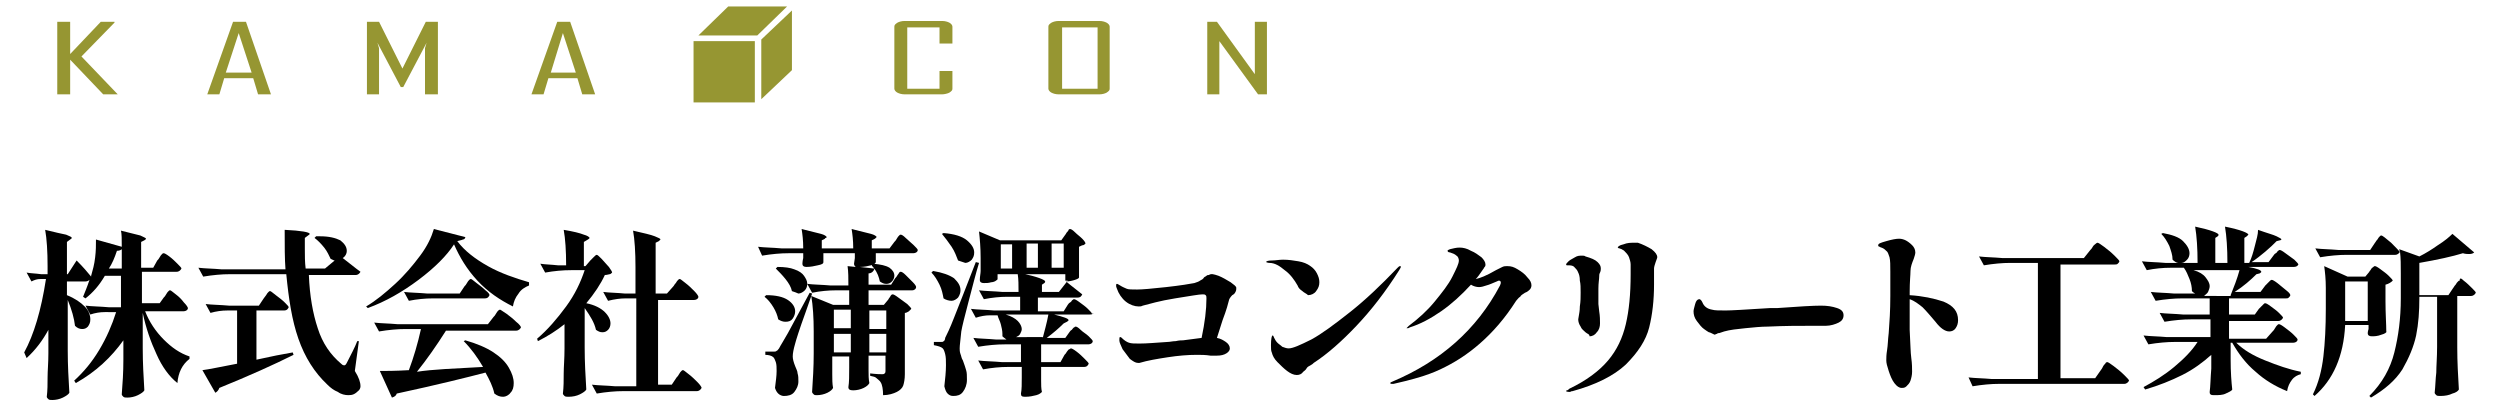 <?xml version="1.0" encoding="utf-8"?>
<!-- Generator: Adobe Illustrator 26.2.1, SVG Export Plug-In . SVG Version: 6.00 Build 0)  -->
<svg version="1.1" id="レイヤー_1" xmlns="http://www.w3.org/2000/svg" xmlns:xlink="http://www.w3.org/1999/xlink" x="0px"
	 y="0px" viewBox="0 0 310 50" style="enable-background:new 0 0 310 50;" xml:space="preserve">
<style type="text/css">
	.st0{fill:#969632;}
</style>
<g>
	<g>
		<path class="st0" d="M14.6,11.7h-1.8L8.7,7.4v4.3H7.1v-9h1.6v4l3.8-4h1.7v0.1L10.1,7L14.6,11.7z"/>
		<path class="st0" d="M33.6,11.7H32l-0.6-2h-3.6l-0.6,2h-1.5v0l3.2-9h1.6L33.6,11.7z M31.2,9l-1.6-4.9L28,9H31.2z"/>
		<path class="st0" d="M54.2,11.7h-1.5V6c0-0.1,0.1-0.3,0.2-0.7l-2.9,5.5h-0.3l-2.9-5.5c0.1,0.4,0.2,0.6,0.2,0.7v5.7h-1.5v-9h1.5
			l2.9,5.8c0,0,0,0.1,0,0.3c0-0.1,0-0.1,0-0.3l2.9-5.8h1.5V11.7z"/>
		<path class="st0" d="M73.8,11.7h-1.6l-0.6-2h-3.6l-0.6,2h-1.5v0l3.2-9h1.6L73.8,11.7z M71.4,9l-1.6-4.9L68.3,9H71.4z"/>
		<path class="st0" d="M118.1,11c0,0.2-0.1,0.3-0.4,0.5c-0.2,0.1-0.6,0.2-0.9,0.2h-4.6c-0.4,0-0.7-0.1-0.9-0.2
			c-0.2-0.1-0.4-0.3-0.4-0.5V3.3c0-0.2,0.1-0.3,0.4-0.5c0.2-0.1,0.5-0.2,0.9-0.2h4.6c0.4,0,0.7,0.1,0.9,0.2c0.2,0.1,0.4,0.3,0.4,0.5
			v2.1h-1.6v-2h-4V11h4V8.8h1.6V11z"/>
		<path class="st0" d="M137.6,11c0,0.2-0.1,0.3-0.4,0.5c-0.2,0.1-0.5,0.2-0.9,0.2h-5c-0.4,0-0.7-0.1-0.9-0.2
			c-0.2-0.1-0.4-0.3-0.4-0.5V3.3c0-0.2,0.1-0.3,0.4-0.5c0.2-0.1,0.5-0.2,0.9-0.2h5c0.4,0,0.7,0.1,0.9,0.2c0.2,0.1,0.4,0.3,0.4,0.5
			V11z M136.1,11V3.4h-4.4V11H136.1z"/>
		<path class="st0" d="M157.1,11.7H156l-4.8-6.6v6.6h-1.5v-9h1.2l4.7,6.5V2.7h1.5V11.7z"/>
	</g>
	<polygon class="st0" points="90.3,0.8 97.6,0.8 93.9,4.4 86.6,4.4 	"/>
	<rect x="86" y="5.1" class="st0" width="7.6" height="7.6"/>
	<polygon class="st0" points="98.2,8.7 94.4,12.3 94.4,4.9 98.2,1.3 	"/>
	<g>
		<g>
			<path d="M20.3,36.9c0.1-0.1,0.2-0.2,0.3-0.4c0.1-0.2,0.2-0.3,0.3-0.4c0.1-0.1,0.1-0.1,0.2-0.1c0.1,0,0.3,0.2,0.7,0.5
				c0.4,0.3,0.7,0.6,1,1c0.3,0.3,0.5,0.6,0.5,0.7c0,0.2-0.2,0.4-0.6,0.4h-4.7c0.5,1.3,1.3,2.5,2.3,3.5c1,1,2,1.7,3.2,2.1l0,0.3
				c-0.9,0.7-1.4,1.7-1.5,3c-1-0.8-1.9-2-2.6-3.6c-0.7-1.5-1.3-3.2-1.7-5.1v4.4c0,1.8,0.1,3.5,0.2,5.2c-0.1,0.2-0.4,0.4-0.8,0.6
				s-0.9,0.3-1.3,0.3c-0.2,0-0.4,0-0.5-0.1s-0.2-0.2-0.2-0.3c0.1-1.3,0.2-2.7,0.2-4.3v-2.4c-1.5,2.1-3.4,3.9-5.9,5.3l-0.2-0.3
				c1.2-1.1,2.2-2.3,3.1-3.8s1.6-3.1,2.1-4.7H13c-0.6,0-1.2,0.1-1.8,0.3l-0.6-1.1c0.8,0.1,1.8,0.1,2.9,0.2h1.5v-3.9h-2
				c-0.7,1.2-1.5,2.1-2.4,2.8l-0.3-0.2c0.2-0.5,0.5-1.2,0.8-2.1c-0.1,0.1-0.3,0.2-0.5,0.2H8.3v1.7c1,0.4,1.7,0.9,2.2,1.4
				c0.5,0.5,0.7,1.1,0.7,1.6c0,0.4-0.1,0.6-0.3,0.9c-0.2,0.2-0.4,0.3-0.7,0.3c-0.3,0-0.6-0.1-0.9-0.4c-0.1-0.9-0.4-2-0.9-3.2v6.3
				c0,1.8,0.1,3.5,0.2,5.2c-0.1,0.2-0.4,0.4-0.8,0.6c-0.4,0.2-0.9,0.3-1.3,0.3c-0.2,0-0.4,0-0.5-0.1c-0.1-0.1-0.2-0.2-0.2-0.3
				c0.1-0.8,0.1-1.6,0.1-2.4c0-0.8,0.1-1.8,0.1-3v-2.9c-0.7,1.3-1.6,2.5-2.7,3.5L3,43.7c1.2-2.2,2.1-5.2,2.7-9.1H5
				c-0.4,0-0.7,0.1-1.1,0.3l-0.6-1.1c0.5,0.1,1.1,0.1,1.8,0.2h0.8v-1c0-1.8-0.1-3.4-0.3-4.5c1.2,0.3,2.1,0.5,2.6,0.6
				c0.5,0.2,0.7,0.3,0.7,0.4c0,0.1-0.1,0.1-0.2,0.2l-0.4,0.3v4h0.1l1.1-1.7c0.8,0.8,1.4,1.5,1.8,2l0-0.1c0.2-0.7,0.4-1.4,0.5-2.3
				c0.1-0.8,0.1-1.5,0.1-2.2l3.2,0.9c0-0.9,0-1.6-0.1-2c1.2,0.3,2,0.5,2.4,0.6c0.4,0.2,0.7,0.3,0.7,0.4c0,0.1-0.1,0.1-0.2,0.2
				L17.5,30v3.2H19l0.5-0.9c0.1-0.1,0.2-0.2,0.3-0.4c0.1-0.2,0.2-0.3,0.3-0.4c0.1-0.1,0.1-0.1,0.2-0.1c0.1,0,0.3,0.1,0.7,0.4
				c0.4,0.3,0.7,0.6,1,0.9c0.3,0.3,0.5,0.5,0.5,0.6c-0.1,0.2-0.3,0.4-0.6,0.4h-4.3v3.9h2.2L20.3,36.9z M15.1,30.9
				c-0.1,0.1-0.3,0.2-0.6,0.2c-0.3,0.9-0.6,1.6-1,2.2h1.6V30.9z"/>
			<path d="M41.5,32.3c-0.1,0-0.3-0.1-0.5-0.2c-0.2-0.4-0.4-0.9-0.8-1.4c-0.4-0.5-0.8-0.9-1.2-1.2l0.2-0.2l0.5,0
				c1.1,0,1.9,0.2,2.5,0.5c0.5,0.4,0.8,0.8,0.8,1.3c0,0.4-0.2,0.7-0.5,0.9c0.8,0.6,1.5,1.2,2.2,1.7c-0.1,0.2-0.3,0.4-0.6,0.4h-5.8
				c0.1,2.6,0.5,4.8,1.1,6.6c0.6,1.9,1.6,3.3,2.9,4.4c0.1,0.1,0.2,0.2,0.4,0.2c0.1,0,0.2-0.1,0.3-0.3c0.5-1,1-1.9,1.3-2.7l0.2,0
				l-0.5,3.7c0.5,0.8,0.7,1.4,0.7,1.9c0,0.2-0.1,0.4-0.2,0.5C44,48.9,43.7,49,43.2,49c-0.4,0-0.9-0.1-1.3-0.4
				c-0.5-0.2-0.9-0.5-1.3-0.9c-1.6-1.5-2.8-3.4-3.6-5.7c-0.8-2.3-1.2-4.9-1.5-8h-7c-1,0-2.1,0.1-3.3,0.3l-0.6-1.1
				c0.8,0.1,1.8,0.1,2.9,0.2h7.9c-0.1-1.3-0.1-2.9-0.1-4.9c2.1,0.1,3.1,0.3,3.1,0.5c0,0.1-0.1,0.1-0.2,0.2l-0.4,0.3l0,1.4
				c0,0.8,0,1.6,0.1,2.4h2.4L41.5,32.3z M32.7,37c0.1-0.1,0.2-0.3,0.3-0.4c0.1-0.2,0.2-0.3,0.3-0.4s0.1-0.1,0.2-0.1
				c0.1,0,0.3,0.2,0.7,0.5s0.8,0.6,1.1,0.9c0.3,0.3,0.5,0.5,0.5,0.6c-0.1,0.2-0.2,0.4-0.6,0.4h-3.4v6.1c1.8-0.4,3.3-0.7,4.5-0.9
				l0.1,0.3c-2.4,1.2-5.5,2.6-9.2,4.1c-0.1,0.3-0.3,0.5-0.5,0.6l-1.6-2.8c0.8-0.1,2.2-0.4,4.3-0.8v-6.6h-1.2c-0.7,0-1.4,0.1-2.1,0.3
				l-0.6-1.1c0.8,0.1,1.8,0.1,2.9,0.2h3.7L32.7,37z"/>
			<path d="M51.9,34.7c-2,1.5-4.1,2.7-6.3,3.5L45.4,38c1.2-0.7,2.4-1.7,3.6-2.8c1.2-1.1,2.2-2.3,3.1-3.5c0.9-1.2,1.4-2.3,1.7-3.3
				l3.9,1c0,0.1-0.1,0.3-0.3,0.3c-0.2,0.1-0.4,0.1-0.7,0.2c0.9,1.2,2.2,2.2,3.8,3.1s3.4,1.5,5.1,2l0,0.4c-0.5,0.2-1,0.5-1.3,1
				c-0.4,0.5-0.6,1-0.7,1.6c-1.6-0.8-3.1-1.8-4.4-3.2c-1.3-1.4-2.2-2.9-2.9-4.5C55.4,31.7,53.9,33.2,51.9,34.7z M59.9,45.5
				c-0.7-1.2-1.5-2.3-2.4-3.2l0.2-0.1c1.4,0.4,2.6,0.9,3.5,1.5c0.9,0.6,1.5,1.2,1.9,1.9c0.4,0.7,0.6,1.3,0.6,1.9
				c0,0.5-0.1,0.9-0.4,1.2c-0.2,0.3-0.6,0.5-0.9,0.5c-0.4,0-0.7-0.1-1.1-0.4c-0.2-0.9-0.6-1.7-1.1-2.6c-2.3,0.6-5.9,1.5-11,2.6
				c-0.1,0.3-0.3,0.4-0.6,0.5L47.1,46c0.7,0,1.9,0,3.6-0.1c0.6-1.6,1.1-3.3,1.5-5.1h-1.9c-1,0-2.1,0.1-3.3,0.3L46.4,40
				c0.8,0.1,1.8,0.1,2.9,0.2h11.2l0.7-0.9c0.1-0.1,0.2-0.2,0.3-0.4s0.2-0.3,0.3-0.4s0.2-0.1,0.2-0.1c0.1,0,0.3,0.2,0.8,0.5
				c0.4,0.3,0.8,0.6,1.2,1c0.4,0.3,0.6,0.6,0.6,0.7c-0.1,0.2-0.3,0.4-0.6,0.4h-8.7c-1.2,1.9-2.4,3.6-3.6,5.1
				C53.6,45.8,56.3,45.7,59.9,45.5z M53.7,37c-1,0-2,0.1-3,0.3l-0.6-1.1c0.8,0.1,1.8,0.1,2.9,0.2H57l0.6-0.9
				c0.1-0.1,0.2-0.2,0.3-0.4s0.2-0.3,0.3-0.4c0.1-0.1,0.1-0.1,0.2-0.1c0.1,0,0.3,0.2,0.7,0.5c0.4,0.3,0.8,0.6,1.1,0.9
				c0.4,0.3,0.5,0.5,0.5,0.6c-0.1,0.2-0.2,0.4-0.6,0.4H53.7z"/>
			<path d="M72.5,43.1c0,1.8,0.1,3.5,0.2,5.2c-0.1,0.2-0.4,0.4-0.8,0.6c-0.4,0.2-0.9,0.3-1.4,0.3c-0.2,0-0.4,0-0.5-0.1
				s-0.2-0.2-0.2-0.3c0.1-0.8,0.1-1.7,0.1-2.5c0-0.8,0.1-1.8,0.1-3.1v-3c-1,0.8-2.1,1.5-3.3,2.1L66.6,42c1.3-1.1,2.5-2.5,3.6-4
				c1.1-1.5,1.8-3,2.3-4.5h-1.7c-1,0-2.1,0.1-3.2,0.3l-0.6-1.1c0.6,0.1,1.3,0.1,2.2,0.2h1c0-1.8-0.1-3.3-0.3-4.4
				c1.2,0.2,2,0.4,2.5,0.6c0.4,0.1,0.7,0.3,0.7,0.4c0,0.1-0.1,0.1-0.2,0.2L72.4,30v3h0.2l0.6-0.7c0.1-0.1,0.2-0.2,0.4-0.4
				s0.3-0.3,0.4-0.3s0.3,0.2,0.6,0.5c0.3,0.3,0.6,0.7,0.9,1c0.3,0.4,0.4,0.6,0.4,0.7c-0.1,0.1-0.2,0.2-0.3,0.2
				c-0.1,0-0.3,0.1-0.6,0.1c-0.5,1.1-1.3,2.3-2.3,3.5c1,0.2,1.8,0.6,2.3,1.1s0.7,1,0.7,1.4c0,0.3-0.1,0.6-0.3,0.8s-0.4,0.3-0.7,0.3
				s-0.5-0.1-0.8-0.3c-0.2-0.9-0.7-1.7-1.4-2.7V43.1z M83.5,35.5c0.1-0.1,0.1-0.2,0.3-0.4c0.1-0.2,0.2-0.3,0.3-0.4s0.1-0.1,0.2-0.1
				c0.1,0,0.3,0.2,0.7,0.5s0.7,0.6,1.1,1c0.3,0.3,0.5,0.6,0.5,0.7c0,0.2-0.2,0.4-0.6,0.4h-4.4v10.5h1.7l0.6-0.9
				c0.1-0.1,0.2-0.2,0.3-0.4c0.1-0.2,0.2-0.3,0.3-0.4s0.1-0.1,0.2-0.1c0.1,0,0.3,0.2,0.7,0.5c0.4,0.3,0.8,0.7,1.1,1s0.5,0.6,0.5,0.7
				c-0.1,0.2-0.3,0.4-0.6,0.4h-9.1c-1,0-2.1,0.1-3.3,0.3l-0.6-1.1c0.8,0.1,1.8,0.1,2.9,0.2h2.6V37h-1.3c-0.7,0-1.4,0.1-2.2,0.3
				l-0.6-1.1c0.7,0.1,1.7,0.1,2.7,0.2h1.3v-3.3c0-1.8-0.1-3.4-0.3-4.5c1.3,0.3,2.2,0.5,2.7,0.7c0.5,0.2,0.7,0.3,0.7,0.4
				c0,0-0.1,0.1-0.2,0.2l-0.4,0.2v6.3h1.4L83.5,35.5z"/>
			<path d="M108.6,31.5v0.4c0,0.1,0,0.3,0,0.4c0,0.1,0,0.2,0,0.2c0,0.1-0.2,0.3-0.6,0.4c-0.4,0.1-0.8,0.2-1.4,0.2l1.8,0.2
				c-0.1-0.2-0.3-0.3-0.3-0.4l0.2-0.2c0.9,0.1,1.5,0.2,2,0.5c0.4,0.3,0.6,0.6,0.6,1c0,0.2-0.1,0.5-0.3,0.7c-0.2,0.2-0.4,0.3-0.7,0.3
				c-0.3,0-0.5-0.1-0.8-0.3c-0.1-0.5-0.3-1.1-0.7-1.6c0,0.2-0.1,0.3-0.2,0.4s-0.3,0.2-0.5,0.2v1.4h2.8l0.5-0.8
				c0.1-0.1,0.2-0.2,0.3-0.4c0.1-0.1,0.2-0.3,0.2-0.3c0.1-0.1,0.1-0.1,0.2-0.1c0.1,0,0.3,0.1,0.6,0.4s0.6,0.6,0.9,0.9
				c0.3,0.3,0.4,0.5,0.4,0.6c0,0.2-0.2,0.4-0.5,0.4h-5.4v1.8h1.9l0.5-0.6c0.1-0.1,0.1-0.2,0.2-0.3c0.1-0.1,0.1-0.2,0.2-0.3
				c0.1-0.1,0.1-0.1,0.2-0.1c0.1,0,0.3,0.1,0.7,0.4c0.4,0.3,0.7,0.5,1.1,0.8c0.3,0.3,0.5,0.5,0.5,0.6c-0.1,0.1-0.2,0.2-0.3,0.3
				c-0.2,0.1-0.3,0.2-0.5,0.2v7.6c0,0.6-0.1,1.1-0.2,1.4c-0.1,0.3-0.4,0.6-0.8,0.8c-0.4,0.2-1,0.4-1.7,0.4c0-0.7-0.1-1.3-0.3-1.6
				c-0.1-0.2-0.3-0.3-0.5-0.5s-0.4-0.2-0.8-0.3v-0.3c0.8,0.1,1.3,0.1,1.5,0.1c0.1,0,0.2,0,0.3-0.1c0.1-0.1,0.1-0.2,0.1-0.3v-1.9
				h-2.1v1.2l0,0.7c0,0.5,0,1,0.1,1.5c-0.1,0.2-0.3,0.4-0.7,0.6c-0.4,0.2-0.9,0.3-1.3,0.3c-0.4,0-0.6-0.1-0.6-0.4
				c0.1-0.6,0.1-1.4,0.1-2.4v-1.4h-2.1v1.4l0,0.8c0,0.6,0,1.2,0.1,1.7c-0.1,0.2-0.3,0.4-0.7,0.6c-0.4,0.2-0.9,0.3-1.3,0.3
				c-0.2,0-0.3,0-0.4-0.1s-0.2-0.2-0.2-0.3c0.1-1.5,0.2-3.1,0.2-4.8v-2.7c0-1.7-0.1-3.2-0.3-4.4l-0.7,2c-0.8,2.2-1.2,3.5-1.3,3.9
				c-0.2,0.7-0.3,1.2-0.3,1.6c0,0.3,0.1,0.7,0.3,1.2c0.1,0.3,0.3,0.6,0.3,0.9c0.1,0.3,0.1,0.6,0.1,1c0,0.5-0.2,0.9-0.5,1.3
				s-0.8,0.5-1.3,0.5c-0.2,0-0.5-0.1-0.7-0.3c-0.2-0.2-0.3-0.4-0.4-0.7c0.1-0.8,0.2-1.5,0.2-2.1c0-0.4,0-0.8-0.1-1.1
				c-0.1-0.3-0.2-0.5-0.3-0.6c-0.2-0.2-0.6-0.3-1-0.3v-0.4h1c0.2,0,0.3,0,0.4-0.1c0.1,0,0.2-0.2,0.3-0.3c0.2-0.4,0.6-1,1.1-1.9
				c0.5-0.9,1.4-2.6,2.7-5l0.3,0.1l-0.1,0.3l2.7,1.1h2V36h-1.6c-1,0-2,0.1-3,0.3l-0.6-1.1c0.8,0.1,1.8,0.1,2.9,0.2h2.2
				c0-0.9,0-1.7-0.1-2.4l1,0.1c-0.1-0.1-0.2-0.2-0.2-0.4l0.1-0.7v-0.6h-3.9v0.4c0,0.2,0,0.3,0,0.4c0,0.1,0,0.2,0,0.3
				c0,0.2-0.2,0.3-0.7,0.4c-0.4,0.1-0.9,0.2-1.4,0.2c-0.3,0-0.5-0.1-0.5-0.4c0,0,0-0.3,0.1-0.7v-0.6h-1.8c-1,0-2.1,0.1-3.3,0.3
				l-0.5-1.1c0.8,0.1,1.8,0.1,2.9,0.2h2.7c0-1-0.1-1.8-0.2-2.4c1.2,0.3,2,0.5,2.4,0.6s0.7,0.3,0.7,0.4c0,0,0,0.1-0.1,0.1
				c-0.1,0-0.1,0.1-0.1,0.1l-0.4,0.2v1h3.9c0-1-0.1-1.8-0.2-2.4c1.2,0.3,2,0.5,2.4,0.6s0.7,0.3,0.7,0.4c0,0-0.1,0.1-0.2,0.2
				l-0.4,0.2v1h2.2l0.6-0.8c0.1-0.1,0.2-0.2,0.3-0.4c0.1-0.2,0.2-0.3,0.3-0.4c0.1-0.1,0.1-0.1,0.2-0.1c0.1,0,0.3,0.1,0.6,0.4
				c0.3,0.3,0.7,0.6,1,0.9c0.3,0.3,0.5,0.5,0.5,0.6c0,0.2-0.2,0.4-0.6,0.4H108.6z M95,36.6c1.2,0,2.1,0.2,2.7,0.6s0.9,0.9,0.9,1.4
				c0,0.3-0.1,0.6-0.3,0.9s-0.5,0.4-0.9,0.4c-0.3,0-0.6-0.1-0.9-0.3c-0.1-0.5-0.3-1-0.6-1.5s-0.7-1-1.1-1.3L95,36.6z M98.2,36.1
				c-0.1-0.5-0.4-1-0.8-1.5s-0.8-0.9-1.2-1.3l0.2-0.2c0.9,0,1.6,0.1,2.1,0.3c0.6,0.2,1,0.5,1.2,0.8c0.2,0.3,0.4,0.6,0.4,1
				c0,0.3-0.1,0.6-0.3,0.8c-0.2,0.2-0.5,0.4-0.8,0.4C98.8,36.3,98.5,36.2,98.2,36.1z M103.4,40.7h2.1v-2.3h-2.1V40.7z M103.4,43.7
				h2.1v-2.3h-2.1V43.7z M109.9,38.5h-2.1v2.3h2.1V38.5z M109.9,41.4h-2.1v2.3h2.1V41.4z"/>
			<path d="M117,37c-0.1-0.5-0.2-1.1-0.5-1.7c-0.3-0.6-0.6-1.1-1-1.5l0.2-0.2c1.2,0.2,2,0.5,2.6,0.9c0.5,0.5,0.8,0.9,0.8,1.5
				c0,0.3-0.1,0.6-0.3,0.9c-0.2,0.2-0.5,0.4-0.8,0.4S117.3,37.2,117,37z M119,43.2c0,0.2,0,0.4,0.1,0.7c0.1,0.2,0.1,0.5,0.3,0.8
				c0.2,0.5,0.3,0.9,0.4,1.2c0.1,0.3,0.1,0.7,0.1,1.2c0,0.6-0.2,1.1-0.5,1.5c-0.3,0.4-0.7,0.5-1.2,0.5c-0.3,0-0.5-0.1-0.7-0.3
				c-0.2-0.2-0.3-0.5-0.4-0.9c0.1-0.9,0.2-1.8,0.2-2.6c0-0.6,0-1-0.1-1.4s-0.2-0.6-0.3-0.7c-0.2-0.2-0.6-0.3-1.1-0.4v-0.4h0.9
				c0.1,0,0.3,0,0.3-0.1c0.1,0,0.2-0.2,0.2-0.4c0.2-0.4,0.6-1.2,1.1-2.5c0.5-1.3,1.4-3.5,2.7-6.9l0.4,0.1c-0.4,1.3-0.8,2.9-1.3,4.8
				c-0.5,1.9-0.8,3.1-0.9,3.7C119.1,42.2,119,42.8,119,43.2z M118.8,32.3c-0.2-0.5-0.4-1.1-0.8-1.7c-0.4-0.6-0.8-1.1-1.2-1.6
				l0.2-0.1c1.3,0.1,2.3,0.4,2.9,0.9s0.9,1,0.9,1.5c0,0.4-0.1,0.6-0.3,0.9c-0.2,0.2-0.5,0.4-0.8,0.4
				C119.4,32.5,119.1,32.4,118.8,32.3z M135.5,38.9c-0.1,0.1-0.2,0.1-0.4,0.1h-4.4c1.2,0.3,1.8,0.5,1.8,0.7c0,0.1-0.1,0.1-0.2,0.2
				l-0.4,0.2c-0.6,0.6-1.3,1.2-2.1,1.8h2.3l0.5-0.7c0.1-0.1,0.1-0.2,0.3-0.3c0.1-0.1,0.2-0.3,0.3-0.3c0.1-0.1,0.1-0.1,0.2-0.1
				c0.1,0,0.3,0.1,0.6,0.4s0.7,0.5,1,0.8s0.5,0.5,0.5,0.6c0,0.2-0.2,0.4-0.6,0.4h-5.8v2.2h2.4L132,44c0.1-0.1,0.2-0.2,0.3-0.4
				c0.1-0.1,0.2-0.3,0.3-0.3s0.1-0.1,0.2-0.1c0.1,0,0.3,0.1,0.7,0.4c0.4,0.3,0.7,0.6,1,0.9c0.3,0.3,0.5,0.5,0.5,0.6
				c-0.1,0.2-0.2,0.4-0.6,0.4h-5.3v1.1l0,0.6c0,0.5,0,1,0.1,1.4c-0.1,0.1-0.3,0.3-0.7,0.4c-0.4,0.1-0.8,0.2-1.4,0.2
				c-0.4,0-0.5-0.1-0.5-0.4c0.1-0.5,0.1-1.2,0.1-2v-1.3h-1.7c-1,0-2,0.1-3.1,0.3l-0.6-1.1c0.8,0.1,1.8,0.1,2.9,0.2h2.4v-2.2h-2
				c-1,0-2.1,0.1-3.3,0.3l-0.6-1.1c0.8,0.1,1.7,0.1,2.8,0.2h1.3c-0.1-0.1-0.3-0.2-0.5-0.4l0-0.3c0-0.4-0.1-0.8-0.2-1.2
				c-0.1-0.4-0.3-0.7-0.4-1.1h-1c-0.5,0-1.1,0.1-1.7,0.3l-0.6-1.1c0.8,0.1,1.8,0.1,2.9,0.2h3.2v-1.7h-1.6c-0.9,0-1.9,0.1-2.9,0.3
				l-0.6-1.1c0.8,0.1,1.8,0.1,2.9,0.2h2c0-0.8,0-1.6-0.1-2.2h-2.5v0.6c0,0.1-0.1,0.1-0.2,0.2s-0.4,0.2-0.6,0.2
				c-0.3,0.1-0.6,0.1-0.9,0.1c-0.3,0-0.5-0.1-0.5-0.4c0-0.4,0.1-0.8,0.1-1.1c0-0.2,0-0.4,0-0.5v-1.1c0-1.3-0.1-2.4-0.2-3.3l2.6,1.1
				h7.6l0.5-0.7c0.1-0.1,0.1-0.2,0.2-0.3c0.1-0.1,0.2-0.2,0.2-0.3c0.1-0.1,0.1-0.1,0.2-0.1c0.1,0,0.3,0.1,0.6,0.4s0.6,0.5,0.9,0.8
				c0.3,0.3,0.4,0.5,0.4,0.6c-0.1,0.1-0.2,0.2-0.3,0.2s-0.3,0.1-0.5,0.2v3.8c0,0.1-0.2,0.2-0.5,0.3s-0.7,0.2-1.1,0.2
				c0.7,0.6,1.4,1.1,2,1.6c-0.1,0.2-0.2,0.4-0.6,0.4h-4.9v1.7h3.2l0.5-0.8c0.1-0.1,0.1-0.2,0.3-0.3s0.2-0.3,0.3-0.3
				c0.1-0.1,0.1-0.1,0.2-0.1c0.1,0,0.3,0.1,0.7,0.4s0.7,0.5,1,0.8c0.3,0.3,0.5,0.5,0.5,0.6C135.7,38.8,135.6,38.9,135.5,38.9z
				 M124.1,33.3h1.4v-3h-1.4V33.3z M129.3,41.9c0.2-0.8,0.5-1.8,0.7-2.9h-5.3c0.7,0.2,1.2,0.5,1.5,0.8c0.3,0.3,0.5,0.7,0.5,1
				c0,0.2-0.1,0.4-0.2,0.6c-0.1,0.2-0.3,0.3-0.5,0.4H129.3z M126.7,33.9c1.9,0.4,2.9,0.8,2.9,1c0,0.1,0,0.1-0.1,0.2l-0.3,0.2v0.9
				h2.1l1.1-1.4h-0.3v-0.8H126.7z M128.7,30.2h-1.4v3h1.4V30.2z M131.9,30.2h-1.5v3h1.5V30.2z"/>
			<path d="M151.1,34.2c0.5,0.2,1,0.5,1.5,0.8c0.4,0.3,0.7,0.5,0.7,0.7c0,0.2,0,0.3-0.1,0.5s-0.2,0.3-0.4,0.4
				c-0.2,0.2-0.4,0.5-0.4,0.6c-0.1,0.4-0.3,1.2-0.8,2.5l-0.7,2.2c0.5,0.1,0.8,0.3,1.1,0.5c0.3,0.2,0.5,0.5,0.5,0.8
				c0,0.2-0.1,0.4-0.4,0.6c-0.3,0.2-0.7,0.3-1.2,0.3c-0.1,0-0.3,0-0.4,0s-0.3,0-0.4,0c-0.6-0.1-1.2-0.1-1.7-0.1
				c-1.1,0-2.3,0.1-3.6,0.3c-1.3,0.2-2.5,0.4-3.5,0.7c0,0-0.1,0-0.2,0c-0.3,0-0.6-0.2-1-0.5c-0.3-0.4-0.6-0.8-0.9-1.2
				c-0.2-0.5-0.4-0.8-0.4-1.1c0-0.3,0-0.4,0.1-0.4c0.1,0,0.1,0,0.2,0.1c0.3,0.3,0.6,0.5,0.9,0.6s0.7,0.1,1.3,0.1
				c0.9,0,2-0.1,3.5-0.2c0.3,0,0.6-0.1,1-0.1c0.4-0.1,0.7-0.1,0.9-0.1c0.8-0.1,1.5-0.2,2.3-0.3c0.4-1.9,0.6-3.5,0.6-4.9
				c0-0.2,0-0.3-0.1-0.4c-0.1-0.1-0.2-0.1-0.4-0.1c-0.4,0-1.5,0.2-3.4,0.5s-3.2,0.7-4,0.9c-0.2,0.1-0.3,0.1-0.5,0.1
				c-0.5,0-1.1-0.2-1.6-0.6s-0.9-1-1.1-1.6c-0.1-0.2-0.1-0.3-0.1-0.4c0-0.1,0-0.2,0.1-0.2c0.1,0,0.2,0.1,0.4,0.2
				c0.3,0.2,0.6,0.3,0.8,0.4s0.7,0.1,1.3,0.1c0.6,0,1.8-0.1,3.6-0.3c1.8-0.2,3-0.4,3.5-0.5c0.3-0.1,0.6-0.2,0.7-0.3
				c0.2-0.1,0.4-0.2,0.5-0.4c0.1-0.1,0.2-0.1,0.3-0.2s0.2-0.1,0.3-0.1C150.2,33.9,150.5,34,151.1,34.2z"/>
			<path d="M161.5,36.1c-0.3-0.2-0.5-0.4-0.6-0.7c-0.4-0.7-0.9-1.4-1.6-1.9c-0.6-0.5-1.2-0.9-1.9-0.9c-0.2,0-0.4-0.1-0.4-0.1
				c0-0.1,0.2-0.2,0.7-0.2c0.5,0,0.9-0.1,1.4-0.1c0.7,0,1.3,0.1,1.9,0.2c0.6,0.1,1.1,0.3,1.5,0.6c0.3,0.2,0.6,0.5,0.8,0.9
				s0.3,0.7,0.3,1.1c0,0.4-0.1,0.7-0.4,1.1c-0.2,0.3-0.6,0.5-1,0.5C162,36.4,161.7,36.3,161.5,36.1z M157.6,42.8
				c0-0.8,0.1-1.2,0.2-1.2c0.1,0,0.1,0.1,0.2,0.3c0.1,0.2,0.2,0.4,0.4,0.6c0.2,0.2,0.4,0.3,0.6,0.5c0.3,0.1,0.5,0.2,0.8,0.2
				c0.5,0,1.4-0.4,2.8-1.1c1.3-0.7,2.9-1.9,4.8-3.4c1.9-1.5,3.8-3.3,5.9-5.5c0.1-0.1,0.2-0.2,0.3-0.2s0.1,0,0.1,0.1
				c0,0.1-0.1,0.2-0.2,0.4c-1.7,2.7-3.5,5-5.3,6.9s-3.6,3.5-5.3,4.6c-0.1,0.1-0.2,0.2-0.4,0.3c-0.2,0.1-0.4,0.2-0.5,0.4
				s-0.3,0.3-0.4,0.4c-0.2,0.3-0.5,0.4-0.8,0.4c-0.4,0-0.8-0.2-1.2-0.5c-0.4-0.3-0.8-0.7-1.2-1.1c-0.4-0.4-0.6-0.8-0.7-1.2
				C157.6,43.5,157.6,43.2,157.6,42.8z"/>
			<path d="M188.2,33.4c0.5,0.3,0.9,0.6,1.2,1c0.4,0.4,0.5,0.7,0.5,1c0,0.2-0.1,0.4-0.2,0.5c-0.1,0.1-0.3,0.3-0.6,0.4
				c-0.3,0.2-0.5,0.3-0.6,0.5c-0.2,0.1-0.3,0.3-0.5,0.5c-1.4,2.2-2.9,3.9-4.5,5.3c-1.6,1.4-3.2,2.4-4.9,3.2s-3.6,1.3-5.8,1.8l-0.2,0
				c-0.1,0-0.2,0-0.2-0.1s0.1-0.1,0.3-0.2c5.9-2.5,10.4-6.4,13.3-11.9c0.1-0.2,0.1-0.3,0.1-0.4c0-0.1-0.1-0.2-0.2-0.2
				c-0.1,0-0.1,0-0.3,0.1c-0.5,0.2-0.9,0.4-1.3,0.5c-0.3,0.1-0.6,0.2-0.9,0.2c-0.3,0-0.7-0.1-1-0.3c-1.2,1.3-2.4,2.4-3.7,3.3
				s-2.6,1.6-3.9,2c-0.1,0.1-0.2,0.1-0.3,0.1c-0.1,0-0.1,0-0.1,0c0,0,0.1-0.1,0.3-0.3c1.2-0.9,2.3-1.9,3.2-3
				c0.9-1.1,1.7-2.1,2.2-3.1s0.8-1.6,0.8-2c0-0.2-0.1-0.5-0.3-0.6c-0.2-0.2-0.5-0.3-0.8-0.4c-0.2,0-0.3-0.1-0.3-0.2s0.1-0.1,0.3-0.2
				c0.4-0.1,0.8-0.2,1.2-0.2c0.4,0,0.9,0.1,1.4,0.4c0.5,0.2,0.9,0.5,1.3,0.8c0.3,0.3,0.5,0.6,0.5,0.9c0,0.1,0,0.2-0.1,0.3
				c-0.1,0.1-0.1,0.2-0.2,0.3c-0.4,0.6-0.7,1-0.9,1.2c0.5-0.1,1.3-0.4,2.5-1.1c0.4-0.2,0.6-0.3,0.8-0.4c0.2-0.1,0.4-0.1,0.6-0.1
				C187.4,33,187.7,33.1,188.2,33.4z"/>
			<path d="M196.6,41.2c-0.2-0.2-0.5-0.4-0.6-0.7c-0.2-0.3-0.3-0.6-0.3-0.9l0.1-0.6c0-0.1,0.1-0.4,0.1-1c0.1-0.6,0.1-1.2,0.1-1.7
				c0-0.6,0-1.1-0.1-1.5c0-0.5-0.1-0.8-0.2-1c-0.1-0.3-0.3-0.5-0.5-0.7c-0.2-0.2-0.5-0.2-0.8-0.2c-0.1,0-0.1,0-0.1,0
				c0,0-0.1,0-0.1-0.1c0-0.1,0.1-0.2,0.3-0.4c0.2-0.2,0.5-0.3,0.8-0.5s0.6-0.2,0.9-0.2c0.1,0,0.3,0,0.4,0.1c0.7,0.2,1.2,0.4,1.5,0.7
				s0.4,0.5,0.4,0.8c0,0.1,0,0.3-0.1,0.5c-0.1,0.2-0.1,0.3-0.1,0.5c0,0.3-0.1,0.8-0.1,1.5c0,0.8,0,1.4,0,1.9l0.1,0.9
				c0.1,0.6,0.1,1.1,0.1,1.5c0,0.4-0.1,0.8-0.4,1.1c-0.2,0.3-0.5,0.5-0.9,0.5C197.1,41.4,196.8,41.4,196.6,41.2z M194.2,48.5
				c0,0,0-0.1,0.1-0.1c0.1,0,0.2-0.1,0.3-0.2c2.1-1,3.7-2.2,4.8-3.5c1.1-1.3,1.8-2.8,2.2-4.5c0.4-1.7,0.6-3.7,0.6-6.2
				c0-0.3,0-0.7,0-1.2c0-0.3-0.1-0.6-0.2-0.9s-0.4-0.6-0.6-0.8c-0.1-0.1-0.2-0.1-0.3-0.2c-0.1,0-0.2-0.1-0.3-0.1
				c-0.1,0-0.2-0.1-0.2-0.1c0-0.1,0.2-0.3,0.7-0.4c0.5-0.2,0.9-0.2,1.3-0.2c0.2,0,0.4,0,0.5,0c0.6,0.2,1.2,0.5,1.7,0.8
				c0.5,0.4,0.7,0.7,0.7,1c0,0.1-0.1,0.3-0.2,0.6c-0.1,0.3-0.2,0.6-0.2,0.8c0,0.2,0,0.6,0,1.1c0,0.4,0,0.7,0,0.9
				c0,1.9-0.2,3.7-0.6,5.3c-0.4,1.6-1.4,3.1-2.9,4.6c-1.5,1.4-3.7,2.5-6.6,3.3c-0.2,0-0.3,0.1-0.3,0.1
				C194.2,48.6,194.2,48.5,194.2,48.5z"/>
			<path d="M211.9,41.2c-0.2-0.1-0.3-0.2-0.6-0.4c-0.3-0.2-0.6-0.6-0.9-1c-0.3-0.4-0.4-0.8-0.4-1.2c0-0.2,0.1-0.5,0.2-0.9
				c0.1-0.4,0.3-0.6,0.5-0.6c0.1,0,0.1,0,0.2,0.1c0.1,0.1,0.1,0.1,0.2,0.3c0.2,0.5,0.6,0.8,1.2,0.9c0.3,0.1,0.9,0.1,1.7,0.1
				c0.6,0,2.4-0.1,5.5-0.3c0.4,0,0.7,0,0.9,0c2.7-0.2,4.5-0.3,5.4-0.3c0.8,0,1.4,0.1,2,0.3c0.6,0.2,0.8,0.5,0.8,0.9
				c0,0.4-0.2,0.7-0.6,0.9c-0.4,0.2-1,0.4-1.6,0.4c0,0-0.2,0-0.4,0c-0.2,0-0.7,0-1.3,0c-1.6,0-3.4,0-5.5,0.1c-0.8,0-1.8,0.1-2.8,0.2
				c-1,0.1-1.9,0.2-2.6,0.4l-0.6,0.2c-0.1,0-0.2,0-0.3,0.1c-0.1,0-0.2,0.1-0.3,0.1C212.2,41.3,212,41.2,211.9,41.2z"/>
			<path d="M241,37.4c1.2,0.5,1.8,1.2,1.8,2.3c0,0.4-0.1,0.7-0.3,1c-0.2,0.3-0.5,0.4-0.8,0.4c-0.5,0-1.1-0.4-1.7-1.2
				c-0.6-0.7-1.1-1.3-1.6-1.8c-0.5-0.4-1-0.8-1.6-1v0.2c0,1.6,0,2.8,0,3.6c0.1,1.7,0.1,2.8,0.2,3.5c0.1,0.7,0.1,1.3,0.1,1.7
				c0,0.4-0.1,0.8-0.2,1.1s-0.3,0.5-0.5,0.7s-0.4,0.2-0.6,0.2c-0.3,0-0.6-0.2-0.9-0.6c-0.3-0.4-0.5-0.9-0.7-1.5
				c-0.2-0.6-0.3-1-0.3-1.3c0-0.3,0-0.7,0.1-1.3c0.1-0.6,0.1-1.3,0.2-2.1c0.1-1.3,0.2-2.8,0.2-4.6l0-3c0-0.8,0-1.4-0.1-1.8
				c-0.1-0.3-0.2-0.6-0.3-0.7c-0.2-0.2-0.4-0.4-0.7-0.5c-0.1,0-0.2-0.1-0.2-0.1c-0.1,0-0.1,0-0.2-0.1c0,0,0,0,0-0.1
				c0-0.2,0.3-0.3,1-0.5c0.7-0.2,1.2-0.3,1.6-0.3c0.3,0,0.6,0.1,0.8,0.2c0.2,0.1,0.5,0.3,0.8,0.6c0.2,0.2,0.4,0.5,0.4,0.9
				c0,0.2-0.1,0.5-0.2,0.8c-0.2,0.5-0.4,1-0.4,1.5c0,0.5-0.1,1.3-0.1,2.6v0.4C238.4,36.7,239.8,37,241,37.4z"/>
			<path d="M259.2,31c0.1-0.1,0.2-0.2,0.3-0.4s0.3-0.3,0.4-0.4c0.1-0.1,0.2-0.1,0.2-0.1c0.1,0,0.4,0.2,0.8,0.5
				c0.4,0.3,0.9,0.7,1.3,1.1c0.4,0.4,0.6,0.6,0.6,0.7c0,0.1-0.1,0.2-0.2,0.3c-0.1,0.1-0.2,0.1-0.4,0.1h-6.7v14.1h4.3l0.7-1
				c0.1-0.1,0.2-0.3,0.3-0.5c0.1-0.2,0.3-0.3,0.3-0.4c0.1-0.1,0.2-0.1,0.2-0.1c0.1,0,0.4,0.2,0.8,0.5c0.4,0.3,0.9,0.7,1.3,1.1
				s0.6,0.6,0.6,0.7c-0.1,0.2-0.3,0.4-0.6,0.4h-15.5c-1,0-2.1,0.1-3.3,0.3l-0.5-1.1c0.8,0.1,1.8,0.1,2.9,0.2h5.7V32.6h-3.4
				c-1,0-2.1,0.1-3.3,0.3l-0.6-1.1c0.8,0.1,1.8,0.1,2.9,0.2h10.1L259.2,31z"/>
			<path d="M281.8,41.1c0.1-0.1,0.2-0.2,0.3-0.4c0.1-0.2,0.2-0.3,0.3-0.4s0.1-0.1,0.2-0.1c0.1,0,0.3,0.1,0.7,0.4
				c0.4,0.3,0.8,0.6,1.1,0.9c0.3,0.3,0.5,0.5,0.5,0.6c0,0.2-0.2,0.4-0.6,0.4h-7c0.9,0.9,2.1,1.6,3.6,2.2s2.9,1.1,4.4,1.4l0,0.3
				c-0.4,0.1-0.8,0.3-1.1,0.7s-0.5,0.8-0.6,1.4c-1.5-0.6-2.8-1.4-3.9-2.4c-1.2-1-2.1-2.2-2.9-3.6h-0.2v2c0,1.7,0.1,2.9,0.2,3.8
				c-0.1,0.2-0.4,0.3-0.8,0.5c-0.4,0.2-0.9,0.2-1.4,0.2c-0.2,0-0.4,0-0.5-0.1c-0.1-0.1-0.1-0.2-0.1-0.3c0.1-0.7,0.1-1.7,0.2-2.9
				v-1.7c-1,0.9-2.2,1.8-3.6,2.5c-1.4,0.7-2.9,1.3-4.6,1.8l-0.2-0.3c1.3-0.7,2.6-1.5,3.8-2.5s2.2-2,2.9-3.1h-2.8
				c-1,0-2.1,0.1-3.3,0.3l-0.6-1.1c0.8,0.1,1.8,0.1,2.9,0.2h5.4v-2.2h-2.4c-1,0-2.1,0.1-3.3,0.3l-0.6-1.1c0.8,0.1,1.8,0.1,2.9,0.2
				h3.3v-2h-3.4c-1,0-2.1,0.1-3.3,0.3l-0.6-1.1c0.8,0.1,1.8,0.1,2.9,0.2h2.6c-0.2-0.1-0.3-0.2-0.4-0.3c0-0.5-0.1-1-0.3-1.5
				s-0.4-1-0.7-1.4h-1.6c-1,0-2,0.1-3,0.3l-0.6-1.1c0.8,0.1,1.8,0.1,2.9,0.2h1.6c-0.2,0-0.5-0.2-0.7-0.4c0-0.6-0.2-1.1-0.4-1.7
				c-0.3-0.6-0.6-1.1-1-1.5l0.2-0.1c1.1,0.2,2,0.5,2.5,1c0.5,0.5,0.8,1,0.8,1.5c0,0.3-0.1,0.6-0.3,0.8c-0.2,0.2-0.4,0.4-0.7,0.4h2
				c0-1.8-0.1-3.3-0.3-4.5c1.9,0.4,2.9,0.8,2.9,1c0,0.1,0,0.1-0.1,0.2l-0.3,0.2v3.1h1.5c0-1.8-0.1-3.3-0.3-4.5c2,0.4,2.9,0.8,2.9,1
				c0,0-0.1,0.1-0.2,0.2l-0.3,0.2v3.1h0.6c0.3-0.6,0.5-1.3,0.7-2.1s0.4-1.4,0.4-2c1.1,0.4,1.9,0.6,2.3,0.8s0.6,0.3,0.6,0.4
				c0,0-0.1,0.1-0.2,0.1l-0.4,0.1c-0.4,0.4-0.8,0.8-1.4,1.3s-1.1,0.9-1.7,1.3h2.1l0.6-0.8c0.1-0.1,0.1-0.2,0.3-0.3s0.2-0.3,0.3-0.3
				c0.1-0.1,0.1-0.1,0.2-0.1c0.1,0,0.3,0.1,0.7,0.4c0.4,0.3,0.7,0.5,1.1,0.8c0.3,0.3,0.5,0.5,0.5,0.6c-0.1,0.2-0.3,0.3-0.6,0.3h-5.6
				c1.1,0.2,1.6,0.4,1.6,0.6c0,0.1-0.1,0.1-0.2,0.2l-0.4,0.1c-0.7,0.7-1.6,1.5-2.7,2.2h3.2l0.6-0.8c0.1-0.1,0.2-0.2,0.3-0.3
				c0.1-0.1,0.2-0.2,0.3-0.3c0.1-0.1,0.2-0.1,0.2-0.1c0.1,0,0.3,0.1,0.7,0.4c0.4,0.3,0.7,0.6,1.1,0.9s0.5,0.5,0.5,0.6
				c0,0.1-0.1,0.2-0.2,0.3s-0.2,0.1-0.4,0.1h-7v2h3.2l0.5-0.7c0.1-0.1,0.2-0.2,0.3-0.3c0.1-0.1,0.2-0.2,0.3-0.3
				c0.1-0.1,0.1-0.1,0.2-0.1c0.1,0,0.3,0.1,0.7,0.4c0.4,0.3,0.7,0.5,1,0.8c0.3,0.3,0.5,0.5,0.5,0.6c-0.1,0.2-0.3,0.4-0.6,0.4h-6.1
				V42h4.6L281.8,41.1z M276.6,36.6c0.4-1,0.8-2,1.1-3.1h-5.7c0.7,0.2,1.2,0.5,1.5,0.9c0.3,0.4,0.5,0.7,0.5,1.1
				c0,0.2-0.1,0.5-0.2,0.7c-0.1,0.2-0.3,0.3-0.5,0.5H276.6z"/>
			<path d="M295.3,41.5c-0.5,0.2-0.9,0.2-1.2,0.2c-0.3,0-0.5-0.1-0.5-0.4c0,0,0-0.2,0.1-0.5v-0.5h-2.9c-0.2,3.9-1.5,6.8-3.8,8.8
				l-0.2-0.2c0.7-1.4,1.1-3,1.3-4.7c0.2-1.7,0.3-3.7,0.3-5.9v-2.6c0-1.1-0.1-2-0.2-2.7l2.9,1.3h2.2l0.5-0.6c0-0.1,0.1-0.1,0.2-0.3
				s0.2-0.2,0.3-0.3c0.1-0.1,0.1-0.1,0.2-0.1c0.1,0,0.3,0.1,0.7,0.4s0.7,0.5,1,0.8c0.3,0.3,0.5,0.5,0.5,0.6
				c-0.2,0.2-0.5,0.4-0.9,0.5v2c0,1.6,0.1,2.9,0.1,3.8C296,41.2,295.7,41.4,295.3,41.5z M305.5,34.8c0.4,0.3,0.7,0.6,1,0.9
				c0.3,0.3,0.5,0.5,0.5,0.6c-0.1,0.2-0.3,0.4-0.6,0.4h-1.7v6.4c0,1.8,0.1,3.5,0.2,5.2c-0.1,0.2-0.4,0.4-0.8,0.5
				c-0.4,0.2-0.9,0.3-1.5,0.3c-0.2,0-0.4,0-0.5-0.1c-0.1-0.1-0.2-0.2-0.2-0.3c0.1-0.9,0.1-1.7,0.2-2.5c0-0.8,0.1-1.9,0.1-3.2v-6.2
				H300v0.1c0,1.7-0.1,3.2-0.4,4.7c-0.3,1.4-0.9,2.8-1.7,4.2c-0.9,1.4-2.2,2.5-3.9,3.5l-0.2-0.2c1.6-1.6,2.6-3.4,3.1-5.4
				c0.5-2,0.8-4.2,0.8-6.7v-3.1c0-1,0-1.9-0.1-2.7c-0.1,0.2-0.3,0.4-0.6,0.4H291c-1,0-2.1,0.1-3.3,0.3l-0.6-1.1
				c0.8,0.1,1.8,0.1,2.9,0.2h3.9l0.6-0.9c0.1-0.1,0.1-0.2,0.3-0.4c0.1-0.2,0.2-0.3,0.3-0.4c0.1-0.1,0.1-0.1,0.2-0.1
				c0.1,0,0.5,0.3,1.2,0.9c0.6,0.6,1,1,1.1,1.2l-0.1-0.4l2.5,0.9c0.8-0.4,1.6-0.9,2.3-1.4c0.8-0.5,1.4-1,1.8-1.4l2.7,2.3
				c-0.1,0.1-0.3,0.2-0.6,0.2c-0.2,0-0.5,0-0.8-0.1c-1.3,0.4-3.1,0.8-5.4,1.2v4h3.6l0.6-0.9c0.1-0.1,0.1-0.2,0.3-0.4
				c0.1-0.2,0.2-0.3,0.3-0.4c0.1-0.1,0.1-0.1,0.2-0.1C305,34.4,305.2,34.5,305.5,34.8z M293.6,39.8v-4.9h-2.8v3.4c0,0.6,0,1.1,0,1.5
				H293.6z"/>
		</g>
	</g>
</g>
</svg>
